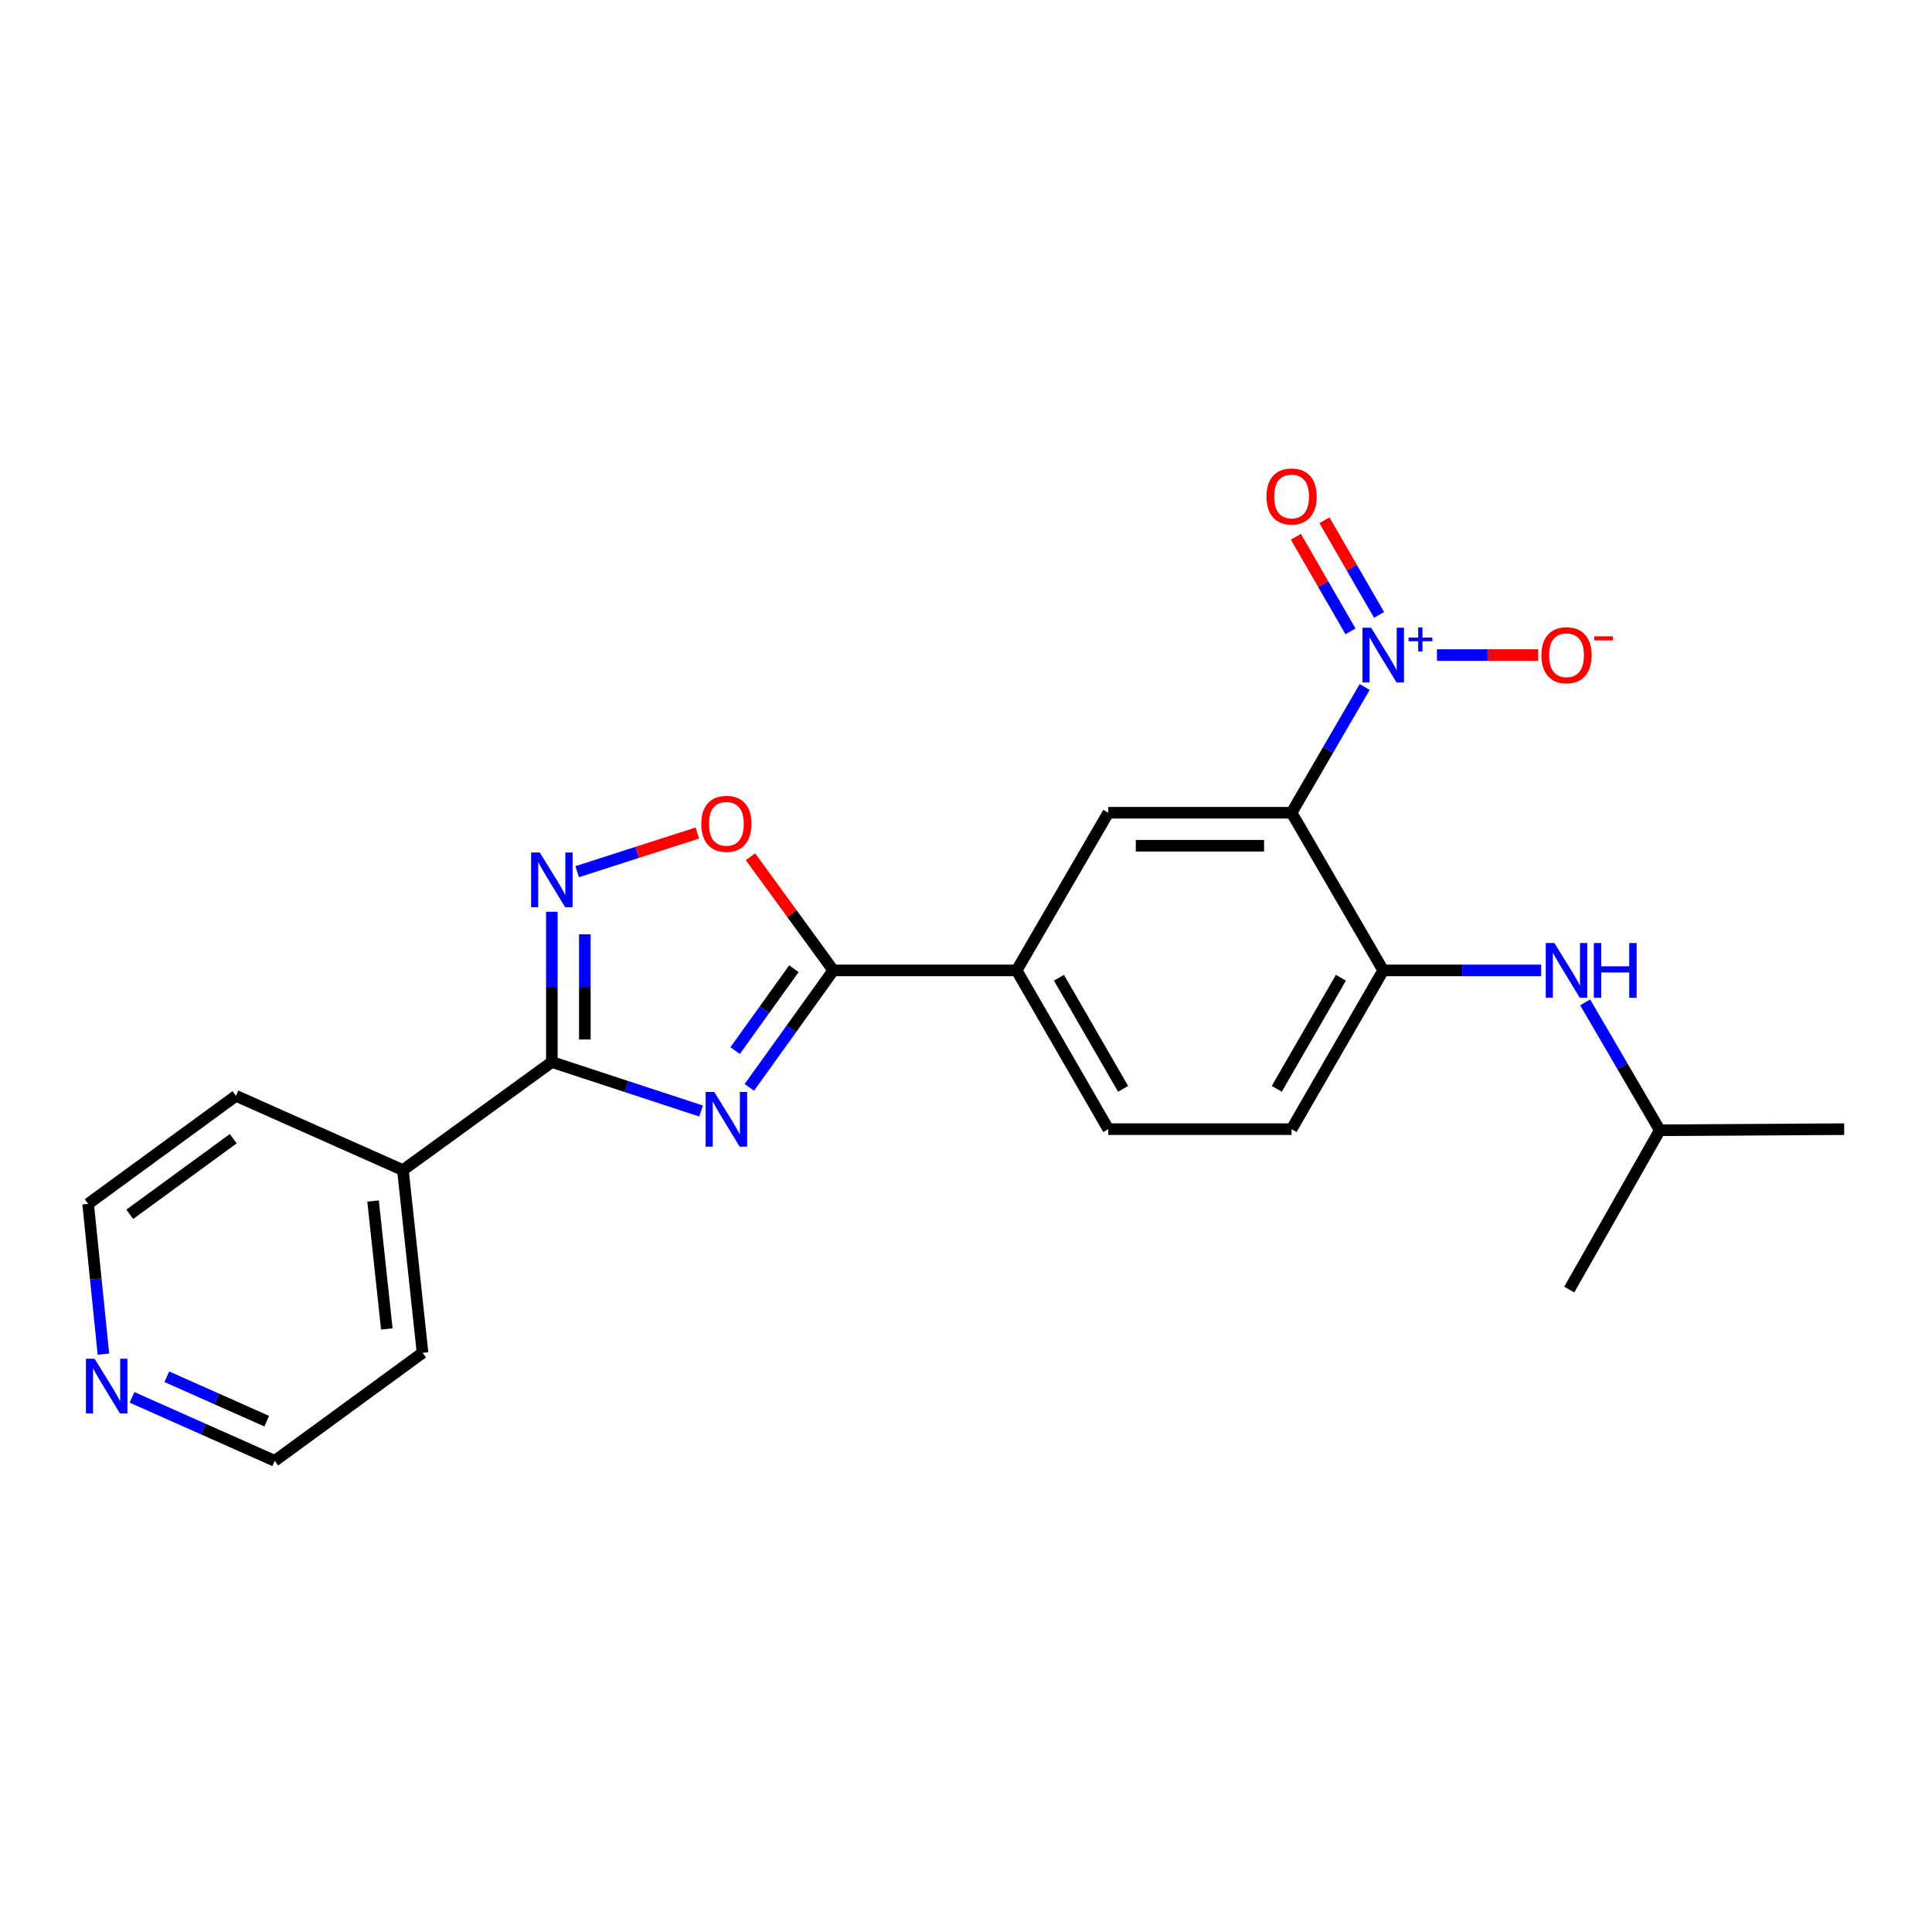 <?xml version='1.0' encoding='iso-8859-1'?>
<svg version='1.1' baseProfile='full'
              xmlns='http://www.w3.org/2000/svg'
                      xmlns:rdkit='http://www.rdkit.org/xml'
                      xmlns:xlink='http://www.w3.org/1999/xlink'
                  xml:space='preserve'
width='1000px' height='1000px' viewBox='0 0 1000 1000'>
<!-- END OF HEADER -->
<rect style='opacity:1.0;fill:#FFFFFF;stroke:none' width='1000' height='1000' x='0' y='0'> </rect>
<path class='bond-2' d='M 362.864,575.06 L 324.249,562.384' style='fill:none;fill-rule:evenodd;stroke:#0000FF;stroke-width:6px;stroke-linecap:butt;stroke-linejoin:miter;stroke-opacity:1' />
<path class='bond-2' d='M 324.249,562.384 L 285.635,549.708' style='fill:none;fill-rule:evenodd;stroke:#000000;stroke-width:6px;stroke-linecap:butt;stroke-linejoin:miter;stroke-opacity:1' />
<path class='bond-3' d='M 387.848,562.833 L 409.58,532.556' style='fill:none;fill-rule:evenodd;stroke:#0000FF;stroke-width:6px;stroke-linecap:butt;stroke-linejoin:miter;stroke-opacity:1' />
<path class='bond-3' d='M 409.58,532.556 L 431.312,502.278' style='fill:none;fill-rule:evenodd;stroke:#000000;stroke-width:6px;stroke-linecap:butt;stroke-linejoin:miter;stroke-opacity:1' />
<path class='bond-3' d='M 380.498,543.795 L 395.711,522.601' style='fill:none;fill-rule:evenodd;stroke:#0000FF;stroke-width:6px;stroke-linecap:butt;stroke-linejoin:miter;stroke-opacity:1' />
<path class='bond-3' d='M 395.711,522.601 L 410.924,501.407' style='fill:none;fill-rule:evenodd;stroke:#000000;stroke-width:6px;stroke-linecap:butt;stroke-linejoin:miter;stroke-opacity:1' />
<path class='bond-0' d='M 668.521,420.676 L 573.651,420.676' style='fill:none;fill-rule:evenodd;stroke:#000000;stroke-width:6px;stroke-linecap:butt;stroke-linejoin:miter;stroke-opacity:1' />
<path class='bond-0' d='M 654.291,437.748 L 587.881,437.748' style='fill:none;fill-rule:evenodd;stroke:#000000;stroke-width:6px;stroke-linecap:butt;stroke-linejoin:miter;stroke-opacity:1' />
<path class='bond-1' d='M 668.521,420.676 L 687.436,388.13' style='fill:none;fill-rule:evenodd;stroke:#000000;stroke-width:6px;stroke-linecap:butt;stroke-linejoin:miter;stroke-opacity:1' />
<path class='bond-1' d='M 687.436,388.13 L 706.351,355.584' style='fill:none;fill-rule:evenodd;stroke:#0000FF;stroke-width:6px;stroke-linecap:butt;stroke-linejoin:miter;stroke-opacity:1' />
<path class='bond-25' d='M 668.521,420.676 L 715.952,502.278' style='fill:none;fill-rule:evenodd;stroke:#000000;stroke-width:6px;stroke-linecap:butt;stroke-linejoin:miter;stroke-opacity:1' />
<path class='bond-10' d='M 743.768,339.065 L 769.957,339.065' style='fill:none;fill-rule:evenodd;stroke:#0000FF;stroke-width:6px;stroke-linecap:butt;stroke-linejoin:miter;stroke-opacity:1' />
<path class='bond-10' d='M 769.957,339.065 L 796.146,339.065' style='fill:none;fill-rule:evenodd;stroke:#FF0000;stroke-width:6px;stroke-linecap:butt;stroke-linejoin:miter;stroke-opacity:1' />
<path class='bond-11' d='M 713.802,318.265 L 699.664,293.773' style='fill:none;fill-rule:evenodd;stroke:#0000FF;stroke-width:6px;stroke-linecap:butt;stroke-linejoin:miter;stroke-opacity:1' />
<path class='bond-11' d='M 699.664,293.773 L 685.527,269.281' style='fill:none;fill-rule:evenodd;stroke:#FF0000;stroke-width:6px;stroke-linecap:butt;stroke-linejoin:miter;stroke-opacity:1' />
<path class='bond-11' d='M 699.017,326.8 L 684.879,302.308' style='fill:none;fill-rule:evenodd;stroke:#0000FF;stroke-width:6px;stroke-linecap:butt;stroke-linejoin:miter;stroke-opacity:1' />
<path class='bond-11' d='M 684.879,302.308 L 670.742,277.815' style='fill:none;fill-rule:evenodd;stroke:#FF0000;stroke-width:6px;stroke-linecap:butt;stroke-linejoin:miter;stroke-opacity:1' />
<path class='bond-4' d='M 285.635,549.708 L 285.635,510.817' style='fill:none;fill-rule:evenodd;stroke:#000000;stroke-width:6px;stroke-linecap:butt;stroke-linejoin:miter;stroke-opacity:1' />
<path class='bond-4' d='M 285.635,510.817 L 285.635,471.925' style='fill:none;fill-rule:evenodd;stroke:#0000FF;stroke-width:6px;stroke-linecap:butt;stroke-linejoin:miter;stroke-opacity:1' />
<path class='bond-4' d='M 302.706,538.041 L 302.706,510.817' style='fill:none;fill-rule:evenodd;stroke:#000000;stroke-width:6px;stroke-linecap:butt;stroke-linejoin:miter;stroke-opacity:1' />
<path class='bond-4' d='M 302.706,510.817 L 302.706,483.592' style='fill:none;fill-rule:evenodd;stroke:#0000FF;stroke-width:6px;stroke-linecap:butt;stroke-linejoin:miter;stroke-opacity:1' />
<path class='bond-12' d='M 285.635,549.708 L 208.547,605.637' style='fill:none;fill-rule:evenodd;stroke:#000000;stroke-width:6px;stroke-linecap:butt;stroke-linejoin:miter;stroke-opacity:1' />
<path class='bond-5' d='M 431.312,502.278 L 409.879,472.858' style='fill:none;fill-rule:evenodd;stroke:#000000;stroke-width:6px;stroke-linecap:butt;stroke-linejoin:miter;stroke-opacity:1' />
<path class='bond-5' d='M 409.879,472.858 L 388.446,443.438' style='fill:none;fill-rule:evenodd;stroke:#FF0000;stroke-width:6px;stroke-linecap:butt;stroke-linejoin:miter;stroke-opacity:1' />
<path class='bond-8' d='M 431.312,502.278 L 526.211,502.278' style='fill:none;fill-rule:evenodd;stroke:#000000;stroke-width:6px;stroke-linecap:butt;stroke-linejoin:miter;stroke-opacity:1' />
<path class='bond-23' d='M 298.748,451.187 L 329.85,441.176' style='fill:none;fill-rule:evenodd;stroke:#0000FF;stroke-width:6px;stroke-linecap:butt;stroke-linejoin:miter;stroke-opacity:1' />
<path class='bond-23' d='M 329.85,441.176 L 360.953,431.166' style='fill:none;fill-rule:evenodd;stroke:#FF0000;stroke-width:6px;stroke-linecap:butt;stroke-linejoin:miter;stroke-opacity:1' />
<path class='bond-6' d='M 715.952,502.278 L 668.521,584.449' style='fill:none;fill-rule:evenodd;stroke:#000000;stroke-width:6px;stroke-linecap:butt;stroke-linejoin:miter;stroke-opacity:1' />
<path class='bond-6' d='M 694.052,506.069 L 660.851,563.589' style='fill:none;fill-rule:evenodd;stroke:#000000;stroke-width:6px;stroke-linecap:butt;stroke-linejoin:miter;stroke-opacity:1' />
<path class='bond-9' d='M 715.952,502.278 L 756.831,502.278' style='fill:none;fill-rule:evenodd;stroke:#000000;stroke-width:6px;stroke-linecap:butt;stroke-linejoin:miter;stroke-opacity:1' />
<path class='bond-9' d='M 756.831,502.278 L 797.71,502.278' style='fill:none;fill-rule:evenodd;stroke:#0000FF;stroke-width:6px;stroke-linecap:butt;stroke-linejoin:miter;stroke-opacity:1' />
<path class='bond-7' d='M 573.651,420.676 L 526.211,502.278' style='fill:none;fill-rule:evenodd;stroke:#000000;stroke-width:6px;stroke-linecap:butt;stroke-linejoin:miter;stroke-opacity:1' />
<path class='bond-14' d='M 526.211,502.278 L 573.651,584.449' style='fill:none;fill-rule:evenodd;stroke:#000000;stroke-width:6px;stroke-linecap:butt;stroke-linejoin:miter;stroke-opacity:1' />
<path class='bond-14' d='M 548.111,506.068 L 581.319,563.588' style='fill:none;fill-rule:evenodd;stroke:#000000;stroke-width:6px;stroke-linecap:butt;stroke-linejoin:miter;stroke-opacity:1' />
<path class='bond-16' d='M 820.483,518.833 L 839.794,551.925' style='fill:none;fill-rule:evenodd;stroke:#0000FF;stroke-width:6px;stroke-linecap:butt;stroke-linejoin:miter;stroke-opacity:1' />
<path class='bond-16' d='M 839.794,551.925 L 859.106,585.018' style='fill:none;fill-rule:evenodd;stroke:#000000;stroke-width:6px;stroke-linecap:butt;stroke-linejoin:miter;stroke-opacity:1' />
<path class='bond-19' d='M 208.547,605.637 L 122.137,567.207' style='fill:none;fill-rule:evenodd;stroke:#000000;stroke-width:6px;stroke-linecap:butt;stroke-linejoin:miter;stroke-opacity:1' />
<path class='bond-20' d='M 208.547,605.637 L 218.714,700.223' style='fill:none;fill-rule:evenodd;stroke:#000000;stroke-width:6px;stroke-linecap:butt;stroke-linejoin:miter;stroke-opacity:1' />
<path class='bond-20' d='M 193.099,621.649 L 200.216,687.859' style='fill:none;fill-rule:evenodd;stroke:#000000;stroke-width:6px;stroke-linecap:butt;stroke-linejoin:miter;stroke-opacity:1' />
<path class='bond-13' d='M 668.521,584.449 L 573.651,584.449' style='fill:none;fill-rule:evenodd;stroke:#000000;stroke-width:6px;stroke-linecap:butt;stroke-linejoin:miter;stroke-opacity:1' />
<path class='bond-15' d='M 68.336,723.272 L 105.266,739.697' style='fill:none;fill-rule:evenodd;stroke:#0000FF;stroke-width:6px;stroke-linecap:butt;stroke-linejoin:miter;stroke-opacity:1' />
<path class='bond-15' d='M 105.266,739.697 L 142.196,756.122' style='fill:none;fill-rule:evenodd;stroke:#000000;stroke-width:6px;stroke-linecap:butt;stroke-linejoin:miter;stroke-opacity:1' />
<path class='bond-15' d='M 86.353,712.601 L 112.204,724.099' style='fill:none;fill-rule:evenodd;stroke:#0000FF;stroke-width:6px;stroke-linecap:butt;stroke-linejoin:miter;stroke-opacity:1' />
<path class='bond-15' d='M 112.204,724.099 L 138.055,735.596' style='fill:none;fill-rule:evenodd;stroke:#000000;stroke-width:6px;stroke-linecap:butt;stroke-linejoin:miter;stroke-opacity:1' />
<path class='bond-24' d='M 53.534,700.907 L 49.576,662.021' style='fill:none;fill-rule:evenodd;stroke:#0000FF;stroke-width:6px;stroke-linecap:butt;stroke-linejoin:miter;stroke-opacity:1' />
<path class='bond-24' d='M 49.576,662.021 L 45.618,623.135' style='fill:none;fill-rule:evenodd;stroke:#000000;stroke-width:6px;stroke-linecap:butt;stroke-linejoin:miter;stroke-opacity:1' />
<path class='bond-21' d='M 859.106,585.018 L 954.545,584.449' style='fill:none;fill-rule:evenodd;stroke:#000000;stroke-width:6px;stroke-linecap:butt;stroke-linejoin:miter;stroke-opacity:1' />
<path class='bond-22' d='M 859.106,585.018 L 812.245,667.474' style='fill:none;fill-rule:evenodd;stroke:#000000;stroke-width:6px;stroke-linecap:butt;stroke-linejoin:miter;stroke-opacity:1' />
<path class='bond-17' d='M 45.618,623.135 L 122.137,567.207' style='fill:none;fill-rule:evenodd;stroke:#000000;stroke-width:6px;stroke-linecap:butt;stroke-linejoin:miter;stroke-opacity:1' />
<path class='bond-17' d='M 67.17,628.528 L 120.733,589.378' style='fill:none;fill-rule:evenodd;stroke:#000000;stroke-width:6px;stroke-linecap:butt;stroke-linejoin:miter;stroke-opacity:1' />
<path class='bond-18' d='M 142.196,756.122 L 218.714,700.223' style='fill:none;fill-rule:evenodd;stroke:#000000;stroke-width:6px;stroke-linecap:butt;stroke-linejoin:miter;stroke-opacity:1' />
<path  class='atom-0' d='M 369.721 565.205
L 379.001 580.205
Q 379.921 581.685, 381.401 584.365
Q 382.881 587.045, 382.961 587.205
L 382.961 565.205
L 386.721 565.205
L 386.721 593.525
L 382.841 593.525
L 372.881 577.125
Q 371.721 575.205, 370.481 573.005
Q 369.281 570.805, 368.921 570.125
L 368.921 593.525
L 365.241 593.525
L 365.241 565.205
L 369.721 565.205
' fill='#0000FF'/>
<path  class='atom-2' d='M 709.692 324.905
L 718.972 339.905
Q 719.892 341.385, 721.372 344.065
Q 722.852 346.745, 722.932 346.905
L 722.932 324.905
L 726.692 324.905
L 726.692 353.225
L 722.812 353.225
L 712.852 336.825
Q 711.692 334.905, 710.452 332.705
Q 709.252 330.505, 708.892 329.825
L 708.892 353.225
L 705.212 353.225
L 705.212 324.905
L 709.692 324.905
' fill='#0000FF'/>
<path  class='atom-2' d='M 729.068 330.009
L 734.057 330.009
L 734.057 324.756
L 736.275 324.756
L 736.275 330.009
L 741.396 330.009
L 741.396 331.91
L 736.275 331.91
L 736.275 337.19
L 734.057 337.19
L 734.057 331.91
L 729.068 331.91
L 729.068 330.009
' fill='#0000FF'/>
<path  class='atom-5' d='M 279.375 441.247
L 288.655 456.247
Q 289.575 457.727, 291.055 460.407
Q 292.535 463.087, 292.615 463.247
L 292.615 441.247
L 296.375 441.247
L 296.375 469.567
L 292.495 469.567
L 282.535 453.167
Q 281.375 451.247, 280.135 449.047
Q 278.935 446.847, 278.575 446.167
L 278.575 469.567
L 274.895 469.567
L 274.895 441.247
L 279.375 441.247
' fill='#0000FF'/>
<path  class='atom-6' d='M 362.981 426.409
Q 362.981 419.609, 366.341 415.809
Q 369.701 412.009, 375.981 412.009
Q 382.261 412.009, 385.621 415.809
Q 388.981 419.609, 388.981 426.409
Q 388.981 433.289, 385.581 437.209
Q 382.181 441.089, 375.981 441.089
Q 369.741 441.089, 366.341 437.209
Q 362.981 433.329, 362.981 426.409
M 375.981 437.889
Q 380.301 437.889, 382.621 435.009
Q 384.981 432.089, 384.981 426.409
Q 384.981 420.849, 382.621 418.049
Q 380.301 415.209, 375.981 415.209
Q 371.661 415.209, 369.301 418.009
Q 366.981 420.809, 366.981 426.409
Q 366.981 432.129, 369.301 435.009
Q 371.661 437.889, 375.981 437.889
' fill='#FF0000'/>
<path  class='atom-10' d='M 804.562 488.118
L 813.842 503.118
Q 814.762 504.598, 816.242 507.278
Q 817.722 509.958, 817.802 510.118
L 817.802 488.118
L 821.562 488.118
L 821.562 516.438
L 817.682 516.438
L 807.722 500.038
Q 806.562 498.118, 805.322 495.918
Q 804.122 493.718, 803.762 493.038
L 803.762 516.438
L 800.082 516.438
L 800.082 488.118
L 804.562 488.118
' fill='#0000FF'/>
<path  class='atom-10' d='M 824.962 488.118
L 828.802 488.118
L 828.802 500.158
L 843.282 500.158
L 843.282 488.118
L 847.122 488.118
L 847.122 516.438
L 843.282 516.438
L 843.282 503.358
L 828.802 503.358
L 828.802 516.438
L 824.962 516.438
L 824.962 488.118
' fill='#0000FF'/>
<path  class='atom-11' d='M 797.822 339.145
Q 797.822 332.345, 801.182 328.545
Q 804.542 324.745, 810.822 324.745
Q 817.102 324.745, 820.462 328.545
Q 823.822 332.345, 823.822 339.145
Q 823.822 346.025, 820.422 349.945
Q 817.022 353.825, 810.822 353.825
Q 804.582 353.825, 801.182 349.945
Q 797.822 346.065, 797.822 339.145
M 810.822 350.625
Q 815.142 350.625, 817.462 347.745
Q 819.822 344.825, 819.822 339.145
Q 819.822 333.585, 817.462 330.785
Q 815.142 327.945, 810.822 327.945
Q 806.502 327.945, 804.142 330.745
Q 801.822 333.545, 801.822 339.145
Q 801.822 344.865, 804.142 347.745
Q 806.502 350.625, 810.822 350.625
' fill='#FF0000'/>
<path  class='atom-11' d='M 825.142 329.367
L 834.831 329.367
L 834.831 331.479
L 825.142 331.479
L 825.142 329.367
' fill='#FF0000'/>
<path  class='atom-12' d='M 655.521 256.973
Q 655.521 250.173, 658.881 246.373
Q 662.241 242.573, 668.521 242.573
Q 674.801 242.573, 678.161 246.373
Q 681.521 250.173, 681.521 256.973
Q 681.521 263.853, 678.121 267.773
Q 674.721 271.653, 668.521 271.653
Q 662.281 271.653, 658.881 267.773
Q 655.521 263.893, 655.521 256.973
M 668.521 268.453
Q 672.841 268.453, 675.161 265.573
Q 677.521 262.653, 677.521 256.973
Q 677.521 251.413, 675.161 248.613
Q 672.841 245.773, 668.521 245.773
Q 664.201 245.773, 661.841 248.573
Q 659.521 251.373, 659.521 256.973
Q 659.521 262.693, 661.841 265.573
Q 664.201 268.453, 668.521 268.453
' fill='#FF0000'/>
<path  class='atom-16' d='M 48.956 703.276
L 58.236 718.276
Q 59.156 719.756, 60.636 722.436
Q 62.116 725.116, 62.196 725.276
L 62.196 703.276
L 65.956 703.276
L 65.956 731.596
L 62.076 731.596
L 52.116 715.196
Q 50.956 713.276, 49.716 711.076
Q 48.516 708.876, 48.156 708.196
L 48.156 731.596
L 44.476 731.596
L 44.476 703.276
L 48.956 703.276
' fill='#0000FF'/>
</svg>

